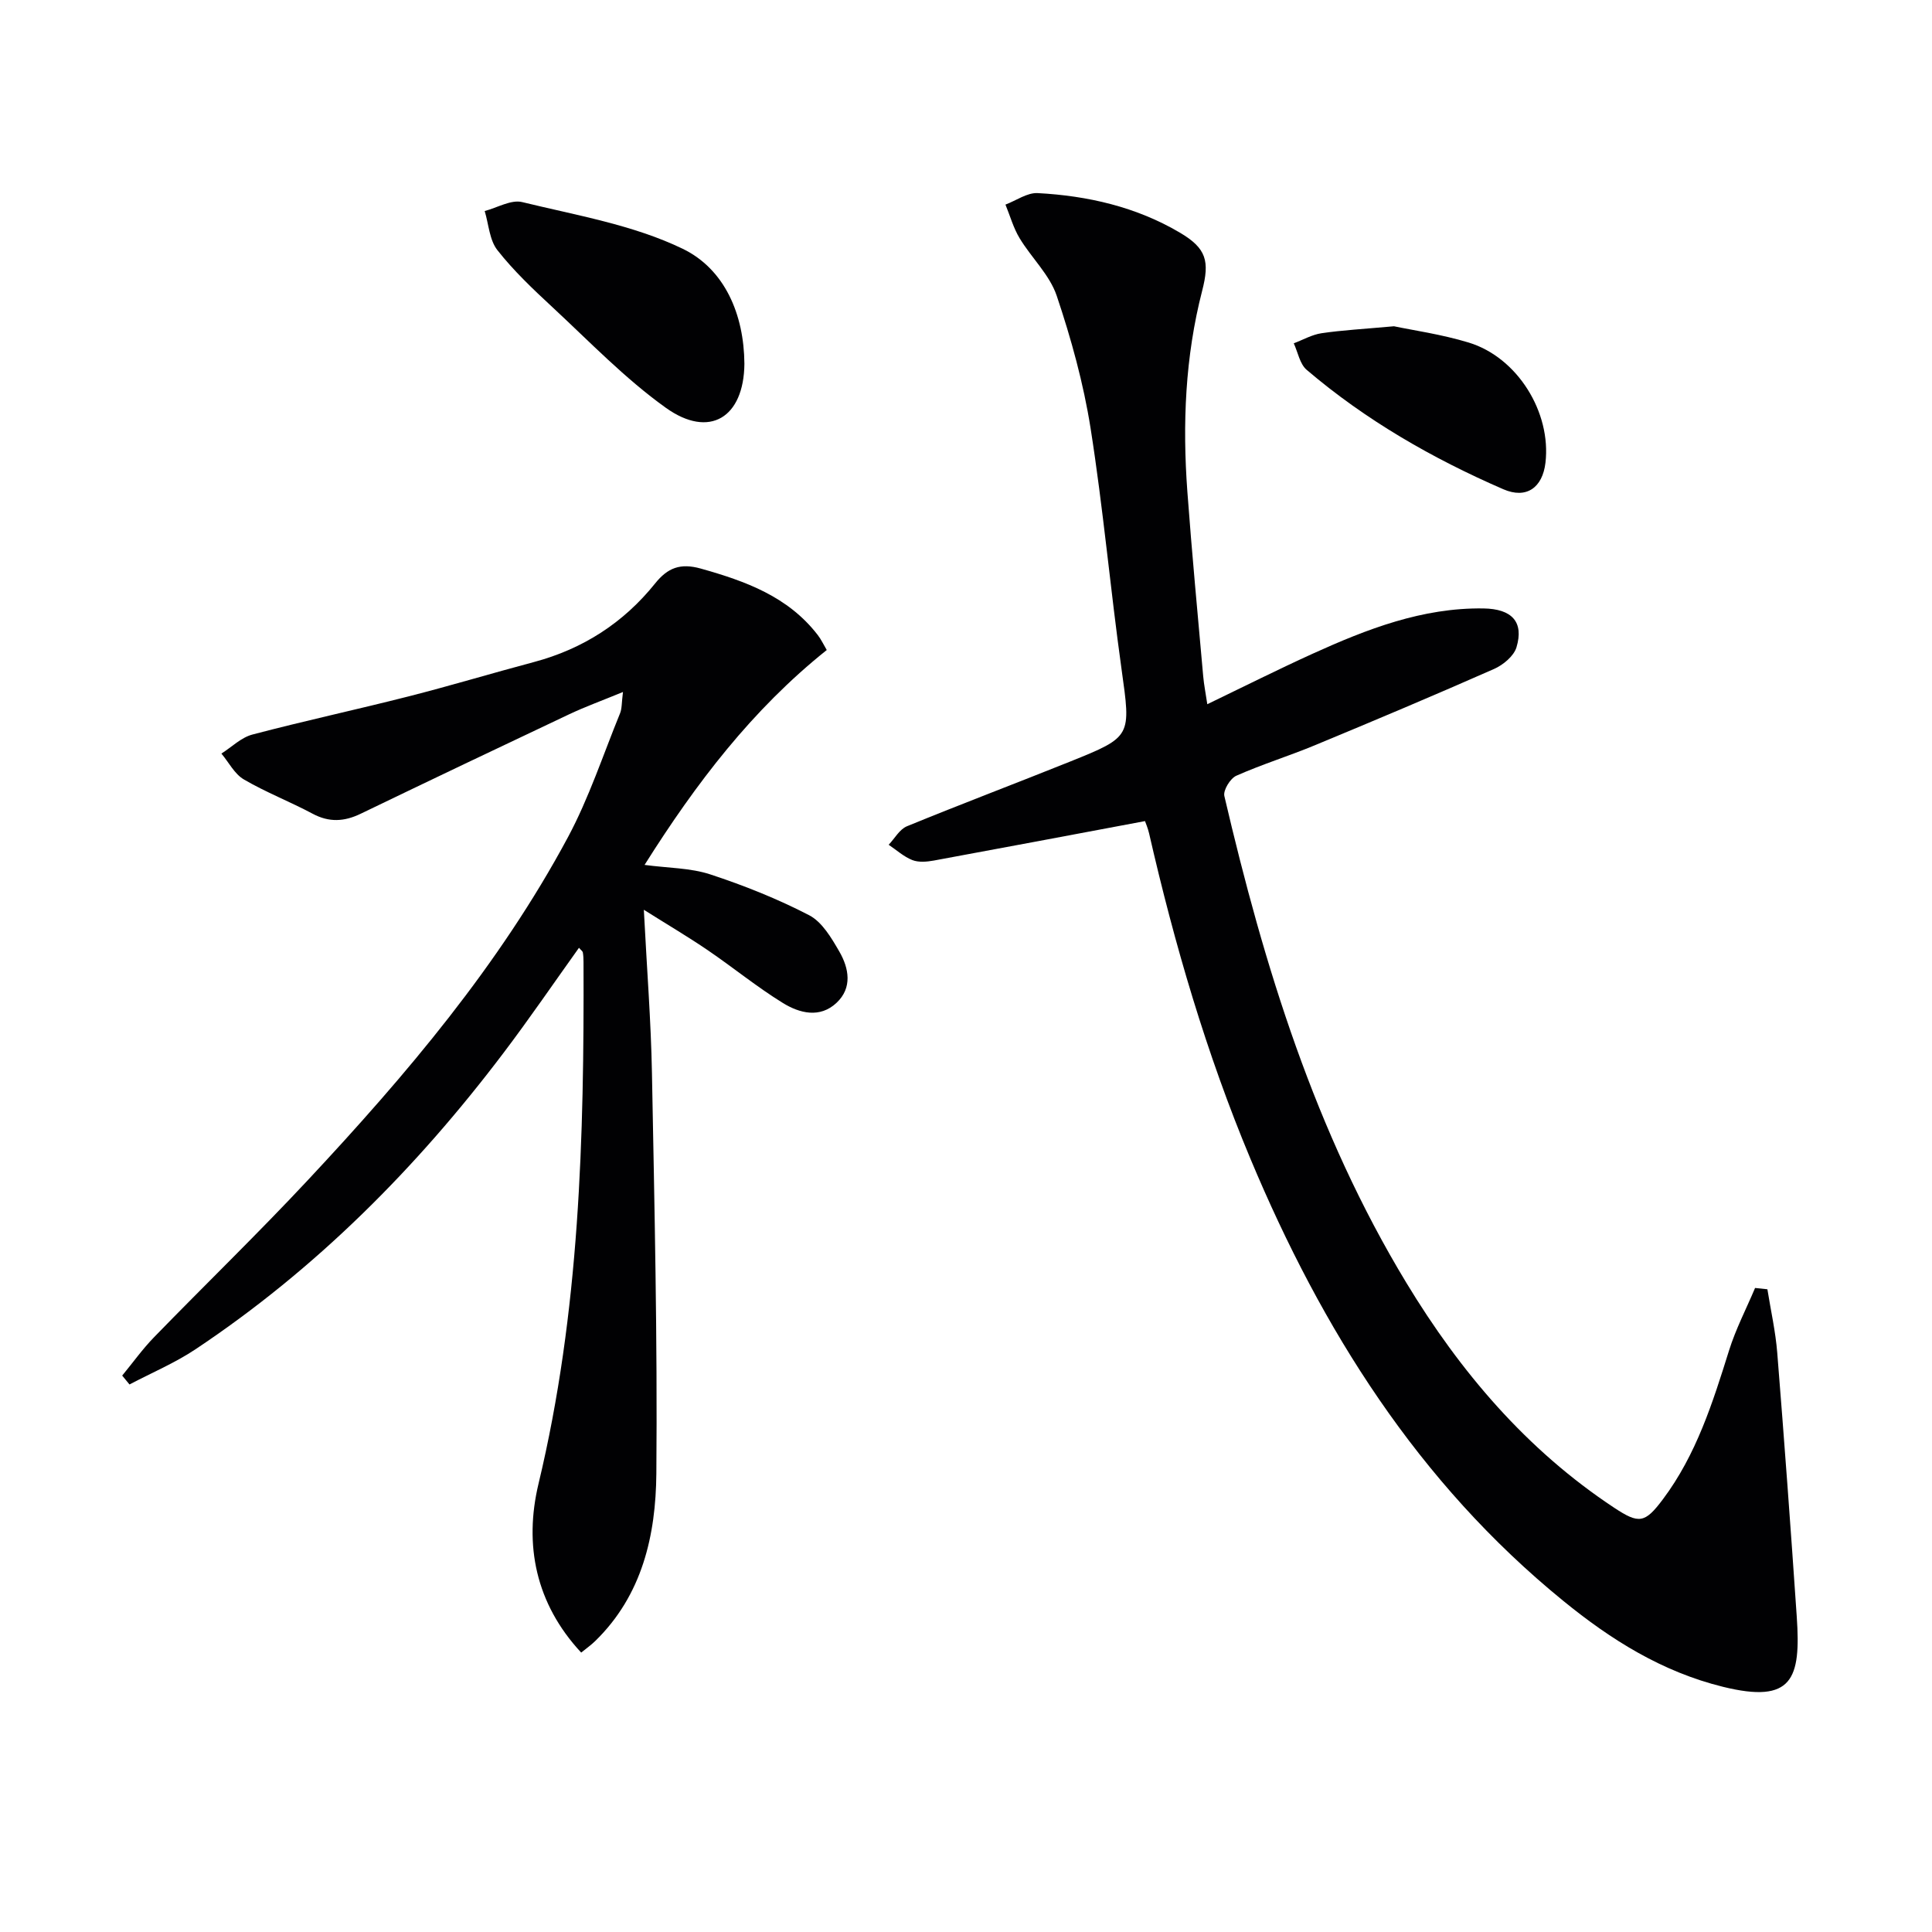 <svg enable-background="new 0 0 400 400" viewBox="0 0 400 400" xmlns="http://www.w3.org/2000/svg"><g fill="#010103"><path d="m237.06 170c-15.1 2.83-29.41 5.54-43.73 8.17-1.45.26-3.14.41-4.44-.1-1.77-.7-3.28-2.08-4.9-3.17 1.25-1.31 2.25-3.2 3.78-3.83 11.21-4.6 22.55-8.88 33.8-13.4 12.83-5.16 12.57-5.19 10.63-19.15-2.32-16.6-3.8-33.32-6.41-49.87-1.47-9.29-4.01-18.5-7.01-27.42-1.46-4.33-5.23-7.85-7.68-11.91-1.29-2.13-1.97-4.63-2.93-6.96 2.23-.84 4.5-2.5 6.67-2.38 10.37.55 20.4 2.85 29.45 8.19 5.5 3.25 6.19 5.9 4.6 12.05-3.52 13.66-4.09 27.57-3.06 41.56.94 12.75 2.15 25.49 3.28 38.23.16 1.79.52 3.56.85 5.79 7.56-3.64 14.62-7.19 21.82-10.46 11.24-5.1 22.7-9.55 35.34-9.37 5.94.08 8.42 2.82 6.85 8.05-.55 1.82-2.76 3.65-4.64 4.48-12.3 5.43-24.69 10.65-37.11 15.8-5.37 2.23-10.95 3.95-16.26 6.31-1.25.56-2.75 3.01-2.47 4.2 8.22 35.22 18.78 69.6 37.7 100.81 11.16 18.42 24.87 34.56 43.02 46.55 5.12 3.38 6.34 3.23 10.09-1.78 6.9-9.21 10.3-19.98 13.68-30.79 1.39-4.44 3.57-8.63 5.39-12.94.85.09 1.7.18 2.55.27.7 4.38 1.69 8.74 2.04 13.15 1.46 18.21 2.8 36.42 4.04 54.65.88 12.88-.86 18.05-15.26 14.51-12.66-3.12-23.21-9.75-33.06-17.78-30.08-24.49-49.99-56.2-64.78-91.52-9.13-21.81-15.73-44.41-21-67.43-.26-1.11-.72-2.15-.84-2.51z"/><path d="m171.17 134.58c-15.4 12.3-27.05 27.55-37.72 44.49 4.91.66 9.48.61 13.59 1.96 7.01 2.3 13.95 5.07 20.49 8.46 2.68 1.39 4.62 4.71 6.25 7.53 1.99 3.45 2.73 7.49-.58 10.6-3.45 3.25-7.67 2.16-11.11.04-5.37-3.31-10.29-7.34-15.51-10.9-4.02-2.74-8.22-5.22-13.28-8.4.63 12.31 1.48 23.05 1.68 33.81.52 27.64 1.15 55.28.91 82.92-.11 12.73-2.89 25.17-12.68 34.69-.82.8-1.77 1.47-2.88 2.37-9.44-10.14-11.86-22.31-8.84-34.94 8.54-35.6 9.46-71.74 9.32-108.03 0-.66-.03-1.34-.14-1.99-.05-.26-.38-.47-.8-.96-5.23 7.31-10.25 14.67-15.62 21.76-18.01 23.81-38.84 44.75-63.77 61.36-4.28 2.85-9.1 4.88-13.67 7.29-.5-.61-1.01-1.22-1.51-1.84 2.2-2.67 4.22-5.51 6.63-7.98 10.56-10.87 21.46-21.41 31.8-32.48 20.38-21.81 39.67-44.54 53.86-71.01 4.36-8.14 7.28-17.07 10.79-25.66.4-.98.31-2.15.6-4.4-4.27 1.76-7.78 3.03-11.15 4.62-14.42 6.81-28.81 13.67-43.18 20.6-3.39 1.63-6.51 1.81-9.93-.02-4.68-2.5-9.68-4.43-14.24-7.1-1.93-1.13-3.11-3.53-4.64-5.35 2.13-1.35 4.09-3.33 6.42-3.94 10.74-2.83 21.61-5.17 32.37-7.91 8.68-2.21 17.26-4.8 25.91-7.1 10.15-2.71 18.55-8.12 25.09-16.27 2.61-3.25 5.22-4.27 9.47-3.08 9.28 2.61 18.07 5.79 24.21 13.76.7.9 1.18 1.95 1.86 3.1z"/><path d="m154.12 75.32c-.1 11.13-7.23 15.58-16.28 9.1-8.45-6.05-15.78-13.69-23.44-20.8-4.02-3.73-8.05-7.54-11.42-11.83-1.65-2.1-1.8-5.37-2.63-8.1 2.6-.68 5.46-2.41 7.76-1.85 11.22 2.74 22.97 4.71 33.22 9.66 8.72 4.21 12.72 13.61 12.79 23.82z"/><path d="m288.61 67.55c3.87.82 9.8 1.65 15.46 3.37 10.11 3.07 17.13 14.46 15.9 24.9-.61 5.12-3.92 7.56-8.73 5.47-14.67-6.37-28.49-14.3-40.71-24.72-1.42-1.21-1.81-3.63-2.67-5.49 1.91-.72 3.78-1.8 5.75-2.09 4.26-.63 8.58-.86 15-1.44z"/></g></svg>